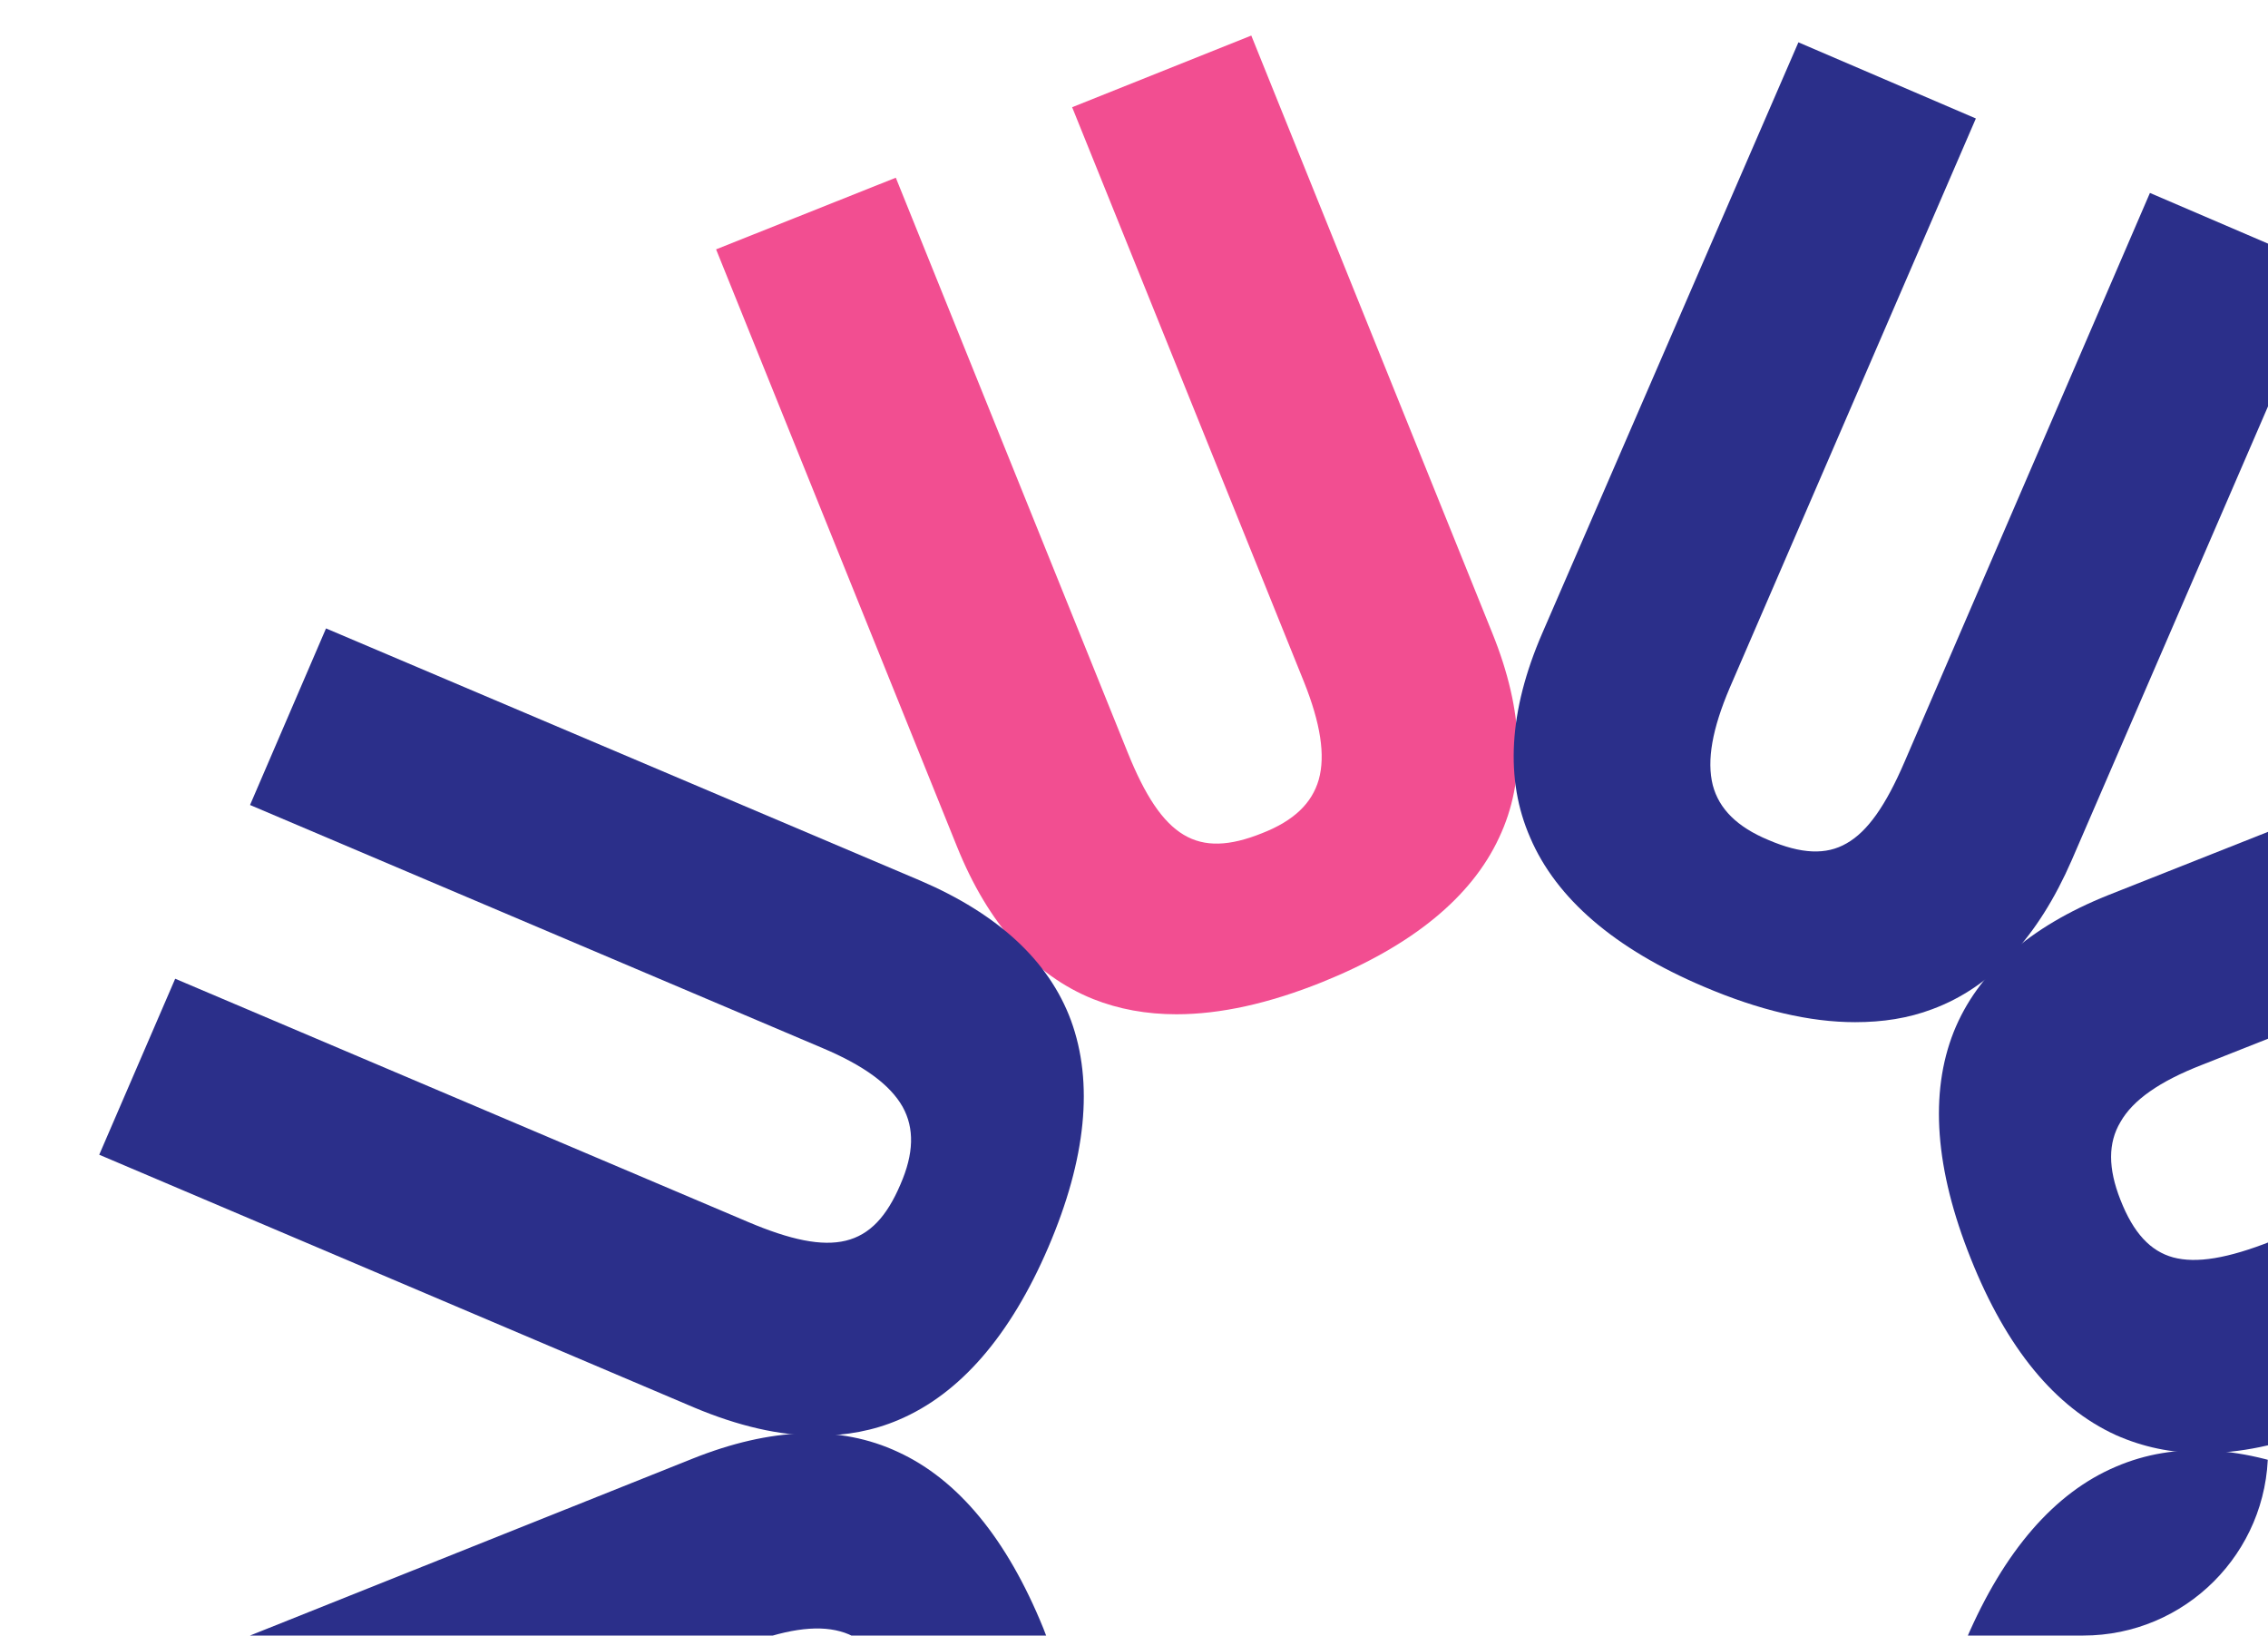 <svg width="319" height="230" viewBox="0 0 319 230" fill="none" xmlns="http://www.w3.org/2000/svg">
    <g clip-path="url(#clip0_516_760)">
        <path d="M125.998 24.99L158.614 105.824C163.478 117.882 168.422 120.817 177.513 117.168C181.979 115.423 184.531 112.964 185.488 109.632C186.445 106.221 185.727 101.699 183.414 95.909L150.799 15.075L175.998 5L209.889 89.007C214.355 100.034 214.674 109.711 210.846 117.803C206.939 126.211 198.566 133.034 185.966 138.11C178.47 141.125 171.612 142.632 165.472 142.632C161.245 142.632 157.338 141.918 153.749 140.49C145.456 137.159 138.997 129.94 134.611 119.072L100.719 35.065L125.998 24.99Z" fill="#F24E91"/>
        <path d="M118.183 229.415C114.754 228.463 110.209 229.177 104.387 231.477L23.128 263.922L13 238.855L97.37 205.141C108.454 200.699 118.183 200.381 126.317 204.189C134.77 208.076 141.628 216.405 146.731 228.939C156.7 253.689 150.32 270.903 127.593 279.946L43.143 313.66L33.016 288.593L114.275 256.148C120.496 253.689 124.164 251.23 125.918 248.295C127.673 245.439 127.593 242.028 125.679 237.348C123.925 232.905 121.452 230.288 118.183 229.415Z" fill="#2B2F8A"/>
        <path d="M274.801 145.091C278.15 136.762 285.407 130.336 296.491 125.894L381.02 92.418L391.068 117.565L309.649 149.771C303.748 152.072 300 154.69 298.246 157.783C296.491 160.718 296.491 164.288 298.246 168.73C300.08 173.411 302.472 175.949 305.662 176.822C308.931 177.694 313.317 176.98 319.538 174.521L400.957 142.235L411.004 167.382L326.475 200.858C320.574 203.238 314.992 204.348 309.809 204.348C305.423 204.348 301.356 203.476 297.608 201.81C289.075 197.923 282.217 189.593 277.193 176.98C272.169 164.447 271.372 153.738 274.801 145.091Z" fill="#2B2F8A"/>
        <path d="M24.642 137.634L105.184 171.824C117.146 176.901 122.808 175.553 126.636 166.589C128.549 162.226 128.629 158.656 126.955 155.642C125.2 152.548 121.532 149.851 115.711 147.392L35.169 113.202L45.855 88.372L129.427 123.832C140.352 128.512 147.529 135.096 150.639 143.505C153.828 152.231 152.792 162.94 147.449 175.394C142.106 187.848 135.009 196.019 126.396 199.668C122.888 201.175 119.06 201.889 114.993 201.889C109.65 201.889 103.829 200.541 97.609 197.923L13.957 162.384L24.642 137.634Z" fill="#2B2F8A"/>
        <path d="M276.555 230.526C281.898 218.072 288.995 209.901 297.608 206.252C305.901 202.683 315.63 203.238 326.555 207.918L410.127 243.774L399.362 268.603L318.9 234.096C307.416 229.178 301.117 230.685 297.369 239.411C293.461 248.375 296.332 253.372 308.294 258.449L388.756 292.957L377.99 317.786L294.498 282.009C283.652 277.408 276.555 270.824 273.445 262.495C270.176 253.69 271.212 242.981 276.555 230.526Z" fill="#2B2F8A"/>
        <path d="M216.906 89.086L252.951 5.952L277.911 16.661L243.302 96.702C240.83 102.493 240.032 106.935 240.91 110.425C241.787 113.757 244.339 116.296 248.725 118.12C253.35 120.103 256.858 120.262 259.729 118.596C262.68 116.93 265.232 113.281 267.863 107.173L302.393 27.132L327.353 37.841L291.388 120.976C286.683 131.764 280.144 138.824 271.771 141.918C268.421 143.187 264.833 143.743 260.925 143.743C254.546 143.743 247.449 142.077 239.634 138.745C227.114 133.43 218.9 126.37 215.232 117.803C211.643 109.632 212.202 99.954 216.906 89.086Z" fill="#2B2F8A"/>
    </g>
    <defs>
        <clipPath id="clip0_516_760">
            <rect width="319" height="230" rx="26" fill="white"/>
        </clipPath>
    </defs>
</svg>
